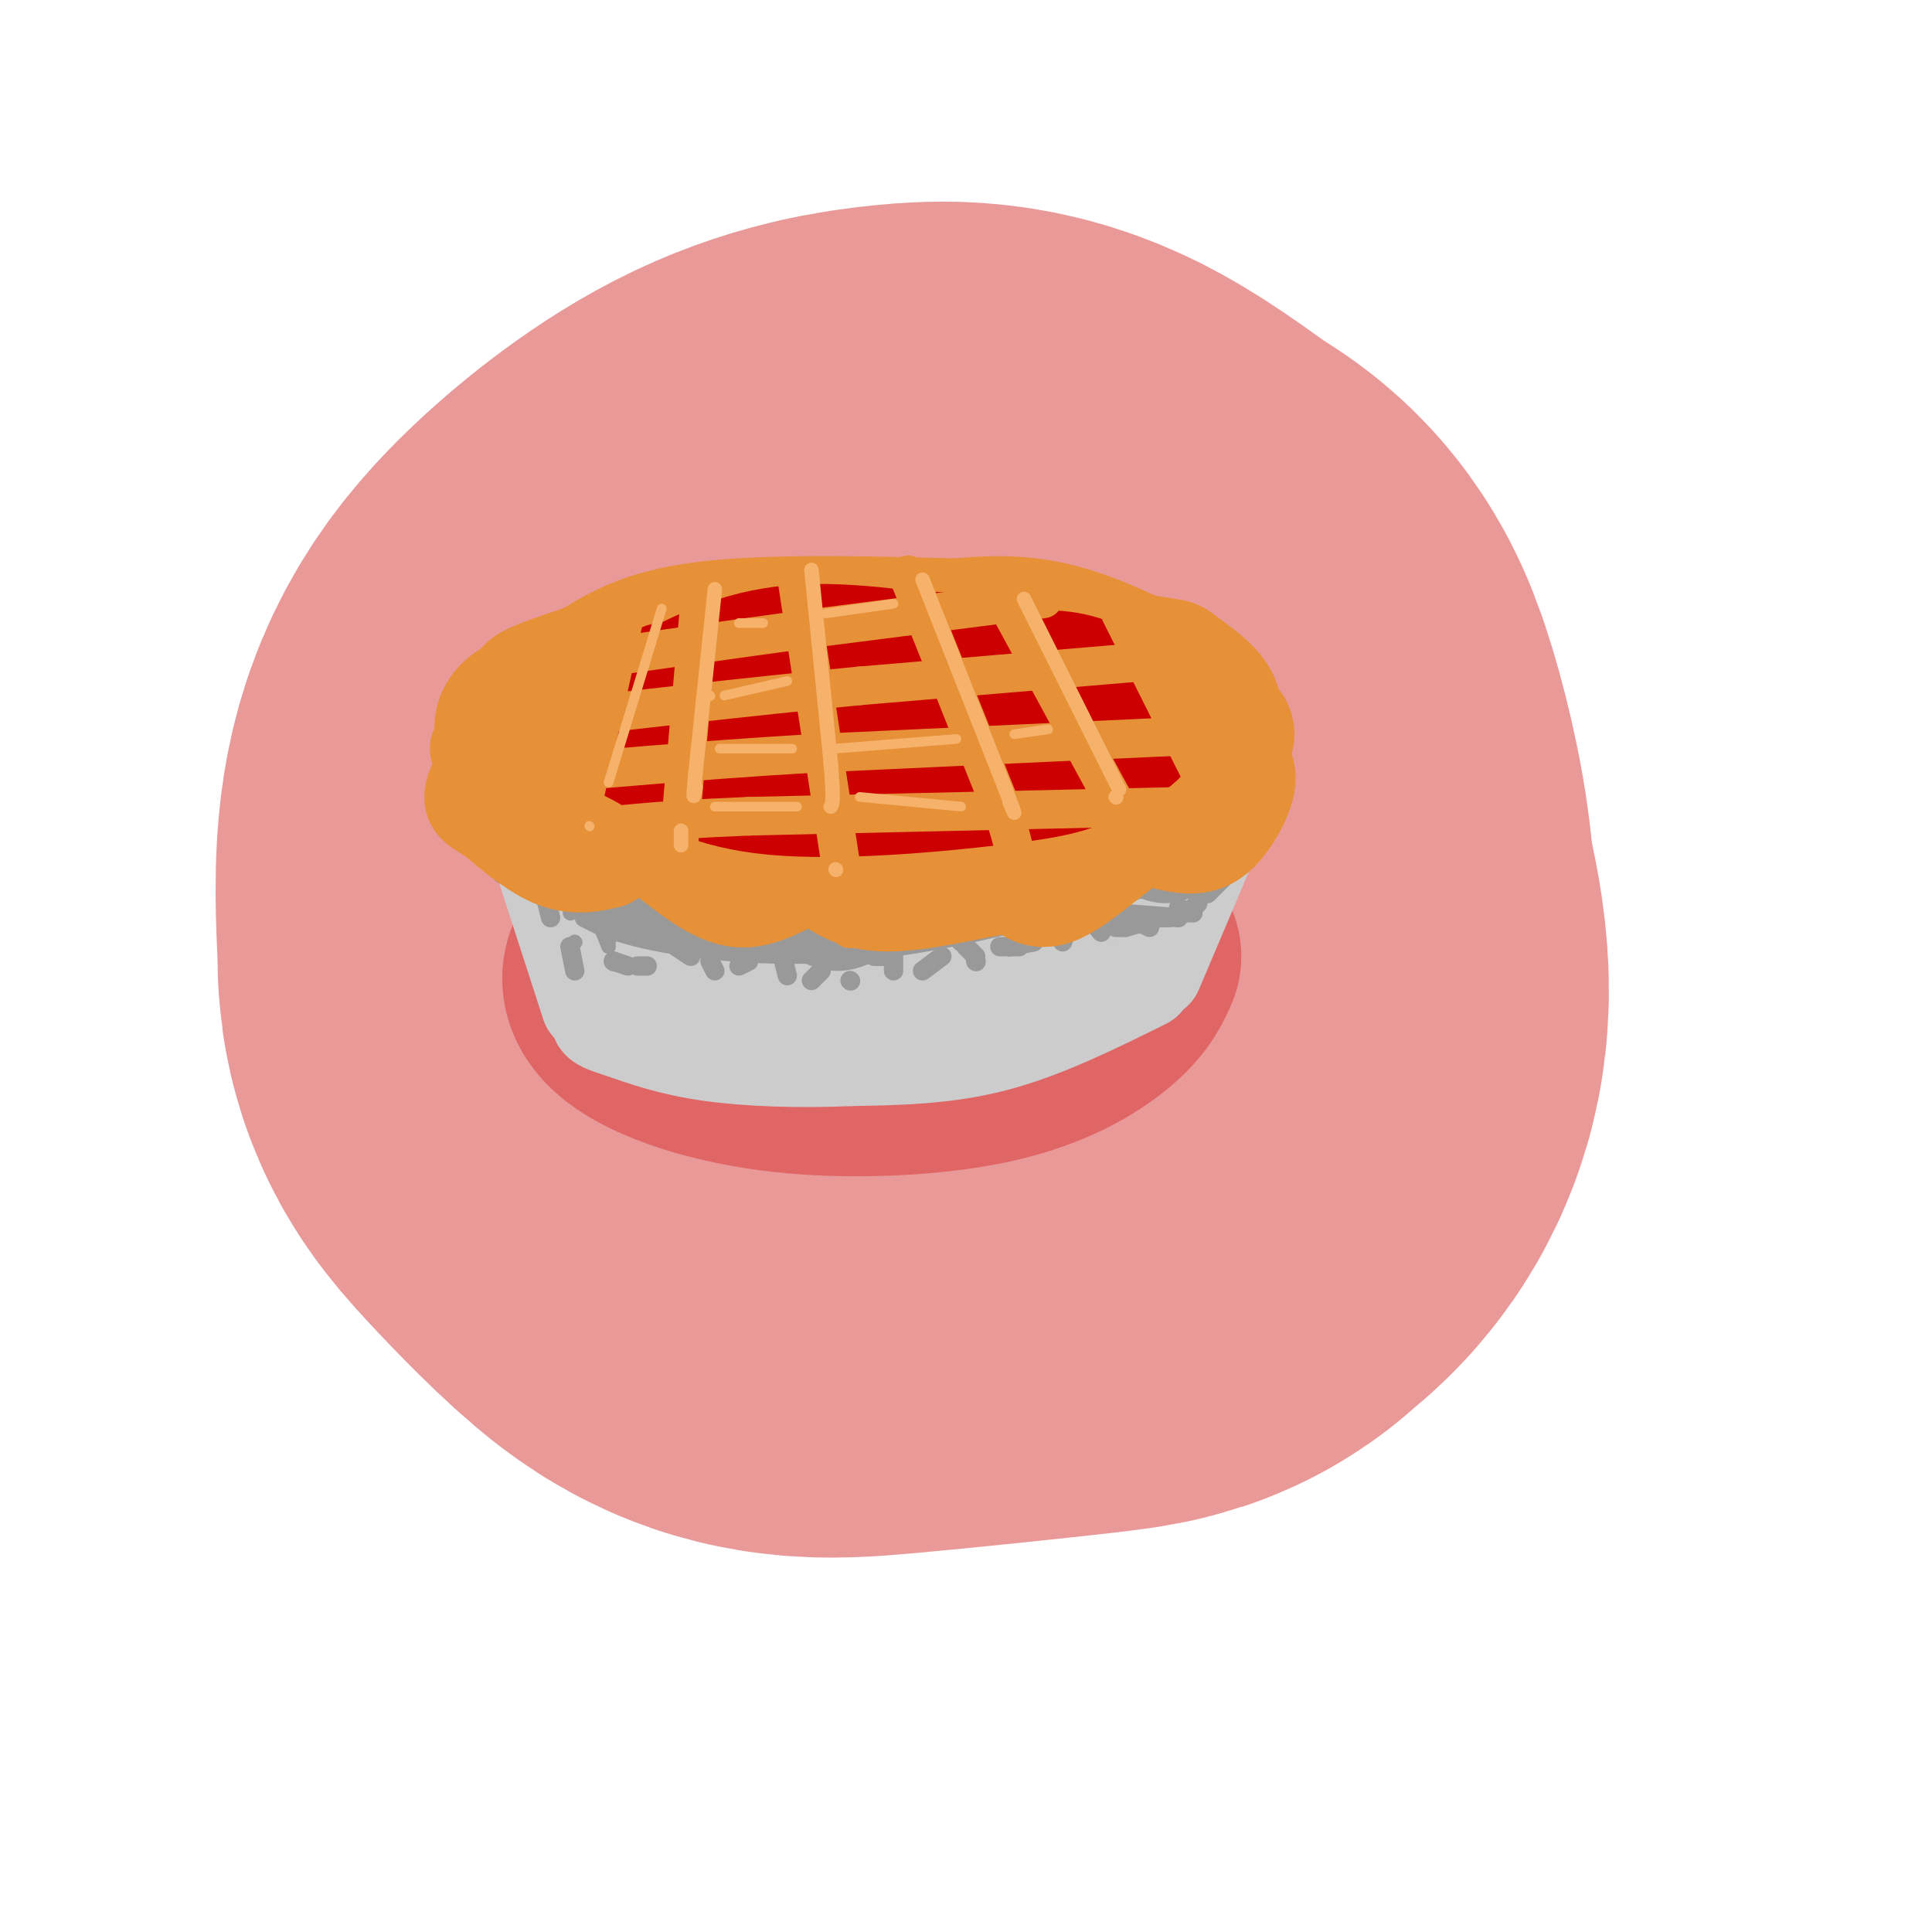 <svg viewBox='0 0 400 400' version='1.1' xmlns='http://www.w3.org/2000/svg' xmlns:xlink='http://www.w3.org/1999/xlink'><g fill='none' stroke='rgb(234,153,153)' stroke-width='200' stroke-linecap='round' stroke-linejoin='round'><path d='M209,175c1.433,-2.147 2.866,-4.293 2,-7c-0.866,-2.707 -4.032,-5.973 -7,-8c-2.968,-2.027 -5.737,-2.814 -11,-2c-5.263,0.814 -13.021,3.228 -17,5c-3.979,1.772 -4.178,2.901 -6,7c-1.822,4.099 -5.267,11.170 -6,19c-0.733,7.830 1.246,16.421 5,22c3.754,5.579 9.285,8.145 19,8c9.715,-0.145 23.616,-3.001 31,-6c7.384,-2.999 8.253,-6.143 9,-11c0.747,-4.857 1.374,-11.429 2,-18'/><path d='M230,184c-0.662,-7.721 -3.316,-18.024 -5,-23c-1.684,-4.976 -2.398,-4.625 -6,-7c-3.602,-2.375 -10.091,-7.474 -15,-10c-4.909,-2.526 -8.239,-2.477 -13,-2c-4.761,0.477 -10.952,1.383 -18,5c-7.048,3.617 -14.953,9.946 -20,15c-5.047,5.054 -7.236,8.832 -8,15c-0.764,6.168 -0.103,14.724 0,19c0.103,4.276 -0.351,4.270 3,8c3.351,3.730 10.507,11.196 15,15c4.493,3.804 6.323,3.948 17,3c10.677,-0.948 30.202,-2.986 39,-4c8.798,-1.014 6.869,-1.004 8,-2c1.131,-0.996 5.323,-2.999 6,-9c0.677,-6.001 -2.162,-16.001 -5,-26'/></g>
<g fill='none' stroke='rgb(224,102,102)' stroke-width='50' stroke-linecap='round' stroke-linejoin='round'><path d='M232,198c-1.019,2.352 -2.038,4.703 -6,8c-3.962,3.297 -10.868,7.538 -22,10c-11.132,2.462 -26.489,3.144 -39,2c-12.511,-1.144 -22.176,-4.116 -28,-7c-5.824,-2.884 -7.807,-5.681 -8,-8c-0.193,-2.319 1.403,-4.159 3,-6'/><path d='M132,197c1.482,-2.526 3.686,-5.842 22,-9c18.314,-3.158 52.738,-6.158 67,-7c14.262,-0.842 8.360,0.474 5,4c-3.360,3.526 -4.180,9.263 -5,15'/><path d='M221,200c-9.667,4.000 -31.333,6.500 -53,9'/></g>
<g fill='none' stroke='rgb(204,204,204)' stroke-width='20' stroke-linecap='round' stroke-linejoin='round'><path d='M253,168c0.000,0.000 -14.000,33.000 -14,33'/><path d='M237,203c-10.417,5.167 -20.833,10.333 -31,13c-10.167,2.667 -20.083,2.833 -30,3'/><path d='M176,219c-10.267,0.467 -20.933,0.133 -29,-1c-8.067,-1.133 -13.533,-3.067 -19,-5'/><path d='M128,213c-3.833,-1.167 -3.917,-1.583 -4,-2'/><path d='M122,208c0.000,0.000 -11.000,-34.000 -11,-34'/><path d='M111,175c3.750,1.833 7.500,3.667 23,4c15.500,0.333 42.750,-0.833 70,-2'/><path d='M204,177c21.022,-2.667 38.578,-8.333 44,-9c5.422,-0.667 -1.289,3.667 -8,8'/><path d='M240,176c-6.890,5.310 -20.114,14.586 -28,19c-7.886,4.414 -10.433,3.967 -21,4c-10.567,0.033 -29.153,0.547 -43,-1c-13.847,-1.547 -22.956,-5.156 -21,-6c1.956,-0.844 14.978,1.078 28,3'/><path d='M155,195c12.219,0.970 28.765,1.893 43,1c14.235,-0.893 26.157,-3.604 16,-5c-10.157,-1.396 -42.393,-1.477 -55,-1c-12.607,0.477 -5.587,1.513 -4,3c1.587,1.487 -2.261,3.425 1,6c3.261,2.575 13.630,5.788 24,9'/><path d='M180,208c-7.276,0.620 -37.466,-2.329 -43,-3c-5.534,-0.671 13.587,0.935 20,2c6.413,1.065 0.118,1.590 -5,1c-5.118,-0.590 -9.059,-2.295 -13,-4'/></g>
<g fill='none' stroke='rgb(153,153,153)' stroke-width='8' stroke-linecap='round' stroke-linejoin='round'><path d='M253,168c0.000,0.000 1.000,0.000 1,0'/><path d='M250,179c0.000,0.000 0.100,0.100 0.1,0.1'/><path d='M255,168c0.000,0.000 0.000,7.000 0,7'/><path d='M247,182c0.000,0.000 0.000,-2.000 0,-2'/><path d='M244,173c0.000,0.000 0.100,0.100 0.1,0.1'/><path d='M242,176c0.000,0.000 -2.000,2.000 -2,2'/><path d='M240,180c0.000,0.000 0.000,-4.000 0,-4'/><path d='M240,177c0.000,0.000 7.000,0.000 7,0'/><path d='M256,173c-4.889,5.089 -9.778,10.178 -15,10c-5.222,-0.178 -10.778,-5.622 -18,-6c-7.222,-0.378 -16.111,4.311 -25,9'/><path d='M198,186c-4.500,-0.262 -3.250,-5.417 -10,-5c-6.750,0.417 -21.500,6.405 -34,8c-12.500,1.595 -22.750,-1.202 -33,-4'/><path d='M121,185c0.956,2.333 1.911,4.667 11,7c9.089,2.333 26.311,4.667 45,3c18.689,-1.667 38.844,-7.333 59,-13'/><path d='M236,182c13.407,-2.668 17.424,-2.836 15,-4c-2.424,-1.164 -11.289,-3.322 -18,-3c-6.711,0.322 -11.268,3.125 -13,5c-1.732,1.875 -0.638,2.821 1,3c1.638,0.179 3.819,-0.411 6,-1'/><path d='M227,182c-5.382,-0.872 -21.838,-2.552 -31,-1c-9.162,1.552 -11.029,6.337 -15,7c-3.971,0.663 -10.045,-2.795 -14,-2c-3.955,0.795 -5.792,5.842 -9,6c-3.208,0.158 -7.787,-4.573 -11,-7c-3.213,-2.427 -5.061,-2.551 -6,-2c-0.939,0.551 -0.970,1.775 -1,3'/><path d='M140,186c10.965,0.148 38.877,-0.981 50,-1c11.123,-0.019 5.456,1.072 0,4c-5.456,2.928 -10.702,7.694 -16,8c-5.298,0.306 -10.649,-3.847 -16,-8'/><path d='M158,189c-5.833,-2.167 -12.417,-3.583 -19,-5'/><path d='M121,178c0.000,0.000 -4.000,-1.000 -4,-1'/><path d='M114,176c0.000,0.000 -3.000,1.000 -3,1'/><path d='M110,177c0.000,0.000 2.000,5.000 2,5'/></g>
<g fill='none' stroke='rgb(153,153,153)' stroke-width='3' stroke-linecap='round' stroke-linejoin='round'><path d='M111,185c0.000,0.000 2.000,2.000 2,2'/><path d='M119,195c0.000,0.000 0.100,0.100 0.1,0.1'/><path d='M124,191c0.000,0.000 2.000,2.000 2,2'/><path d='M124,191c0.000,0.000 2.000,5.000 2,5'/><path d='M126,195c0.000,0.000 0.000,-1.000 0,-1'/><path d='M118,189c0.000,0.000 0.100,0.100 0.1,0.1'/></g>
<g fill='none' stroke='rgb(153,153,153)' stroke-width='4' stroke-linecap='round' stroke-linejoin='round'><path d='M118,196c0.000,0.000 1.000,5.000 1,5'/><path d='M127,199c0.000,0.000 0.100,0.100 0.1,0.1'/><path d='M127,199c0.000,0.000 3.000,1.000 3,1'/><path d='M132,200c0.000,0.000 2.000,0.000 2,0'/><path d='M140,196c0.000,0.000 3.000,2.000 3,2'/><path d='M147,199c0.000,0.000 1.000,2.000 1,2'/><path d='M153,200c0.000,0.000 2.000,-1.000 2,-1'/><path d='M162,198c0.000,0.000 1.000,4.000 1,4'/><path d='M168,203c0.000,0.000 2.000,-2.000 2,-2'/><path d='M175,197c0.000,0.000 0.100,0.100 0.1,0.1'/><path d='M176,203c0.000,0.000 0.100,0.100 0.1,0.1'/><path d='M181,198c0.000,0.000 2.000,0.000 2,0'/><path d='M185,198c0.000,0.000 0.000,3.000 0,3'/><path d='M191,201c0.000,0.000 4.000,-3.000 4,-3'/><path d='M198,194c0.000,0.000 1.000,1.000 1,1'/><path d='M202,199c0.000,0.000 0.100,0.100 0.1,0.1'/><path d='M209,196c0.000,0.000 2.000,0.000 2,0'/><path d='M209,196c0.000,0.000 5.000,-1.000 5,-1'/><path d='M217,191c0.000,0.000 1.000,0.000 1,0'/><path d='M217,191c0.000,0.000 -4.000,0.000 -4,0'/><path d='M200,196c0.000,0.000 2.000,2.000 2,2'/><path d='M207,196c0.000,0.000 2.000,0.000 2,0'/><path d='M213,195c0.000,0.000 1.000,0.000 1,0'/><path d='M220,195c0.000,0.000 1.000,-3.000 1,-3'/><path d='M224,188c0.000,0.000 2.000,0.000 2,0'/><path d='M224,188c0.000,0.000 4.000,5.000 4,5'/><path d='M231,192c0.000,0.000 2.000,0.000 2,0'/><path d='M236,191c0.000,0.000 2.000,1.000 2,1'/><path d='M240,190c0.000,0.000 2.000,0.000 2,0'/><path d='M244,188c0.000,0.000 3.000,1.000 3,1'/><path d='M244,190c0.000,0.000 -13.000,-1.000 -13,-1'/><path d='M226,190c0.000,0.000 3.000,1.000 3,1'/><path d='M233,192c0.000,0.000 7.000,-2.000 7,-2'/><path d='M246,189c0.000,0.000 2.000,-2.000 2,-2'/><path d='M250,185c0.000,0.000 4.000,-4.000 4,-4'/><path d='M257,179c0.000,0.000 0.000,-3.000 0,-3'/><path d='M257,179c0.000,0.000 2.000,-4.000 2,-4'/><path d='M257,173c0.000,0.000 -12.000,5.000 -12,5'/><path d='M127,193c0.000,0.000 -6.000,-3.000 -6,-3'/><path d='M114,190c0.000,0.000 -1.000,-4.000 -1,-4'/><path d='M111,185c0.000,0.000 -2.000,-2.000 -2,-2'/><path d='M106,180c0.000,0.000 -2.000,-3.000 -2,-3'/><path d='M106,180c0.000,0.000 -3.000,-4.000 -3,-4'/><path d='M102,175c0.000,0.000 2.000,6.000 2,6'/></g>
<g fill='none' stroke='rgb(230,145,56)' stroke-width='30' stroke-linecap='round' stroke-linejoin='round'><path d='M253,152c-5.167,5.500 -10.333,11.000 -17,14c-6.667,3.000 -14.833,3.500 -23,4'/><path d='M213,170c-10.500,0.833 -25.250,0.917 -40,1'/><path d='M173,171c-12.667,0.167 -24.333,0.083 -36,0'/><path d='M137,171c-9.511,-0.844 -15.289,-2.956 -19,-5c-3.711,-2.044 -5.356,-4.022 -7,-6'/><path d='M111,160c-2.867,-2.889 -6.533,-7.111 -6,-10c0.533,-2.889 5.267,-4.444 10,-6'/><path d='M115,144c12.667,-2.833 39.333,-6.917 66,-11'/><path d='M181,133c16.844,-2.644 25.956,-3.756 35,-2c9.044,1.756 18.022,6.378 27,11'/><path d='M243,142c5.381,3.381 5.333,6.333 6,7c0.667,0.667 2.048,-0.952 1,-3c-1.048,-2.048 -4.524,-4.524 -8,-7'/><path d='M242,139c-13.644,-2.538 -43.754,-5.382 -61,-5c-17.246,0.382 -21.630,3.989 -24,7c-2.370,3.011 -2.728,5.426 -3,8c-0.272,2.574 -0.458,5.308 12,5c12.458,-0.308 37.559,-3.660 45,-5c7.441,-1.340 -2.780,-0.670 -13,0'/><path d='M198,149c-7.214,0.857 -18.750,3.000 -14,3c4.750,0.000 25.786,-2.143 30,-2c4.214,0.143 -8.393,2.571 -21,5'/></g>
<g fill='none' stroke='rgb(230,145,56)' stroke-width='20' stroke-linecap='round' stroke-linejoin='round'><path d='M257,157c0.833,1.619 1.667,3.238 1,6c-0.667,2.762 -2.833,6.667 -5,9c-2.167,2.333 -4.333,3.095 -7,3c-2.667,-0.095 -5.833,-1.048 -9,-2'/><path d='M237,173c-4.733,2.444 -12.067,9.556 -17,12c-4.933,2.444 -7.467,0.222 -10,-2'/><path d='M210,183c-6.667,0.844 -18.333,3.956 -26,4c-7.667,0.044 -11.333,-2.978 -15,-6'/><path d='M169,181c-5.190,0.893 -10.667,6.125 -17,5c-6.333,-1.125 -13.524,-8.607 -18,-11c-4.476,-2.393 -6.238,0.304 -8,3'/><path d='M126,178c-3.111,0.867 -6.889,1.533 -11,0c-4.111,-1.533 -8.556,-5.267 -13,-9'/><path d='M102,169c-3.190,-1.988 -4.667,-2.458 -4,-5c0.667,-2.542 3.476,-7.155 4,-9c0.524,-1.845 -1.238,-0.923 -3,0'/><path d='M102,151c0.000,0.000 0.100,0.100 0.1,0.1'/><path d='M210,126c-23.583,-0.750 -47.167,-1.500 -62,0c-14.833,1.500 -20.917,5.250 -27,9'/><path d='M121,135c-7.089,2.378 -11.311,3.822 -13,5c-1.689,1.178 -0.844,2.089 0,3'/><path d='M111,148c0.000,0.000 0.100,0.100 0.1,0.1'/></g>
<g fill='none' stroke='rgb(204,0,0)' stroke-width='20' stroke-linecap='round' stroke-linejoin='round'><path d='M211,136c-16.333,-2.833 -32.667,-5.667 -45,-5c-12.333,0.667 -20.667,4.833 -29,9'/><path d='M137,140c-6.745,2.904 -9.107,5.665 -11,7c-1.893,1.335 -3.317,1.244 2,3c5.317,1.756 17.376,5.359 27,7c9.624,1.641 16.812,1.321 24,1'/><path d='M179,158c7.362,0.681 13.767,1.884 22,1c8.233,-0.884 18.293,-3.853 23,-6c4.707,-2.147 4.059,-3.470 1,-6c-3.059,-2.530 -8.530,-6.265 -14,-10'/><path d='M211,137c-3.185,-2.346 -4.147,-3.211 -12,-4c-7.853,-0.789 -22.596,-1.501 -32,-1c-9.404,0.501 -13.469,2.217 -18,5c-4.531,2.783 -9.528,6.634 -10,10c-0.472,3.366 3.579,6.247 10,7c6.421,0.753 15.210,-0.624 24,-2'/><path d='M173,152c12.178,-1.067 30.622,-2.733 33,-4c2.378,-1.267 -11.311,-2.133 -25,-3'/><path d='M199,144c0.000,0.000 -39.000,-2.000 -39,-2'/><path d='M158,141c0.000,0.000 -14.000,6.000 -14,6'/><path d='M208,137c5.889,-0.689 11.778,-1.378 18,1c6.222,2.378 12.778,7.822 13,12c0.222,4.178 -5.889,7.089 -12,10'/><path d='M227,160c-4.202,2.440 -8.708,3.542 -21,5c-12.292,1.458 -32.369,3.274 -46,2c-13.631,-1.274 -20.815,-5.637 -28,-10'/><path d='M132,157c-5.631,-2.595 -5.708,-4.083 -6,-6c-0.292,-1.917 -0.798,-4.262 0,-6c0.798,-1.738 2.899,-2.869 5,-4'/><path d='M137,139c0.000,0.000 -10.000,8.000 -10,8'/></g>
<g fill='none' stroke='rgb(230,145,56)' stroke-width='8' stroke-linecap='round' stroke-linejoin='round'><path d='M249,136c0.000,0.000 -71.000,6.000 -71,6'/><path d='M178,142c-24.000,2.333 -48.500,5.167 -73,8'/><path d='M105,150c-12.667,1.333 -7.833,0.667 -3,0'/><path d='M216,124c0.000,0.000 -47.000,6.000 -47,6'/><path d='M169,130c-17.333,2.333 -37.167,5.167 -57,8'/><path d='M112,138c-9.833,1.500 -5.917,1.250 -2,1'/><path d='M254,152c0.000,0.000 -86.000,4.000 -86,4'/><path d='M168,156c-24.833,1.500 -43.917,3.250 -63,5'/><path d='M242,167c0.000,0.000 -87.000,2.000 -87,2'/><path d='M155,169c-20.667,0.833 -28.833,1.917 -37,3'/><path d='M165,120c0.000,0.000 10.000,65.000 10,65'/><path d='M175,185c1.667,11.333 0.833,7.167 0,3'/><path d='M188,119c0.000,0.000 20.000,50.000 20,50'/><path d='M208,169c3.500,10.500 2.250,11.750 1,13'/><path d='M145,123c0.000,0.000 -5.000,58.000 -5,58'/><path d='M209,126c0.000,0.000 25.000,46.000 25,46'/><path d='M234,172c4.167,8.167 2.083,5.583 0,3'/><path d='M232,127c0.000,0.000 19.000,38.000 19,38'/><path d='M244,138c0.000,0.000 5.000,21.000 5,21'/><path d='M129,129c0.000,0.000 -8.000,36.000 -8,36'/><path d='M121,139c0.000,0.000 -8.000,22.000 -8,22'/><path d='M114,140c0.000,0.000 -7.000,15.000 -7,15'/></g>
<g fill='none' stroke='rgb(246,178,107)' stroke-width='2' stroke-linecap='round' stroke-linejoin='round'><path d='M137,126c0.000,0.000 -11.000,36.000 -11,36'/><path d='M122,171c0.000,0.000 0.100,0.100 0.1,0.1'/></g>
<g fill='none' stroke='rgb(246,178,107)' stroke-width='3' stroke-linecap='round' stroke-linejoin='round'><path d='M148,122c0.000,0.000 -4.000,38.000 -4,38'/><path d='M144,160c-0.667,6.833 -0.333,4.917 0,3'/><path d='M141,172c0.000,0.000 0.000,3.000 0,3'/><path d='M168,118c0.000,0.000 4.000,40.000 4,40'/><path d='M172,158c0.667,8.167 0.333,8.583 0,9'/><path d='M173,180c0.000,0.000 0.100,0.100 0.1,0.1'/><path d='M191,120c0.000,0.000 17.000,43.000 17,43'/><path d='M208,163c3.000,7.667 2.000,5.333 1,3'/><path d='M212,124c0.000,0.000 18.000,36.000 18,36'/><path d='M230,160c3.000,6.000 1.500,3.000 0,0'/><path d='M231,165c0.000,0.000 0.100,0.100 0.1,0.1'/></g>
<g fill='none' stroke='rgb(246,178,107)' stroke-width='2' stroke-linecap='round' stroke-linejoin='round'><path d='M217,151c0.000,0.000 -7.000,1.000 -7,1'/><path d='M198,153c0.000,0.000 -25.000,2.000 -25,2'/><path d='M164,155c0.000,0.000 -15.000,0.000 -15,0'/><path d='M144,155c0.000,0.000 0.100,0.100 0.1,0.1'/><path d='M163,141c0.000,0.000 -13.000,3.000 -13,3'/><path d='M147,144c0.000,0.000 0.100,0.100 0.1,0.1'/><path d='M158,129c0.000,0.000 -5.000,0.000 -5,0'/><path d='M185,125c0.000,0.000 -14.000,2.000 -14,2'/><path d='M199,167c0.000,0.000 -21.000,-2.000 -21,-2'/><path d='M165,167c0.000,0.000 -17.000,0.000 -17,0'/></g>
</svg>